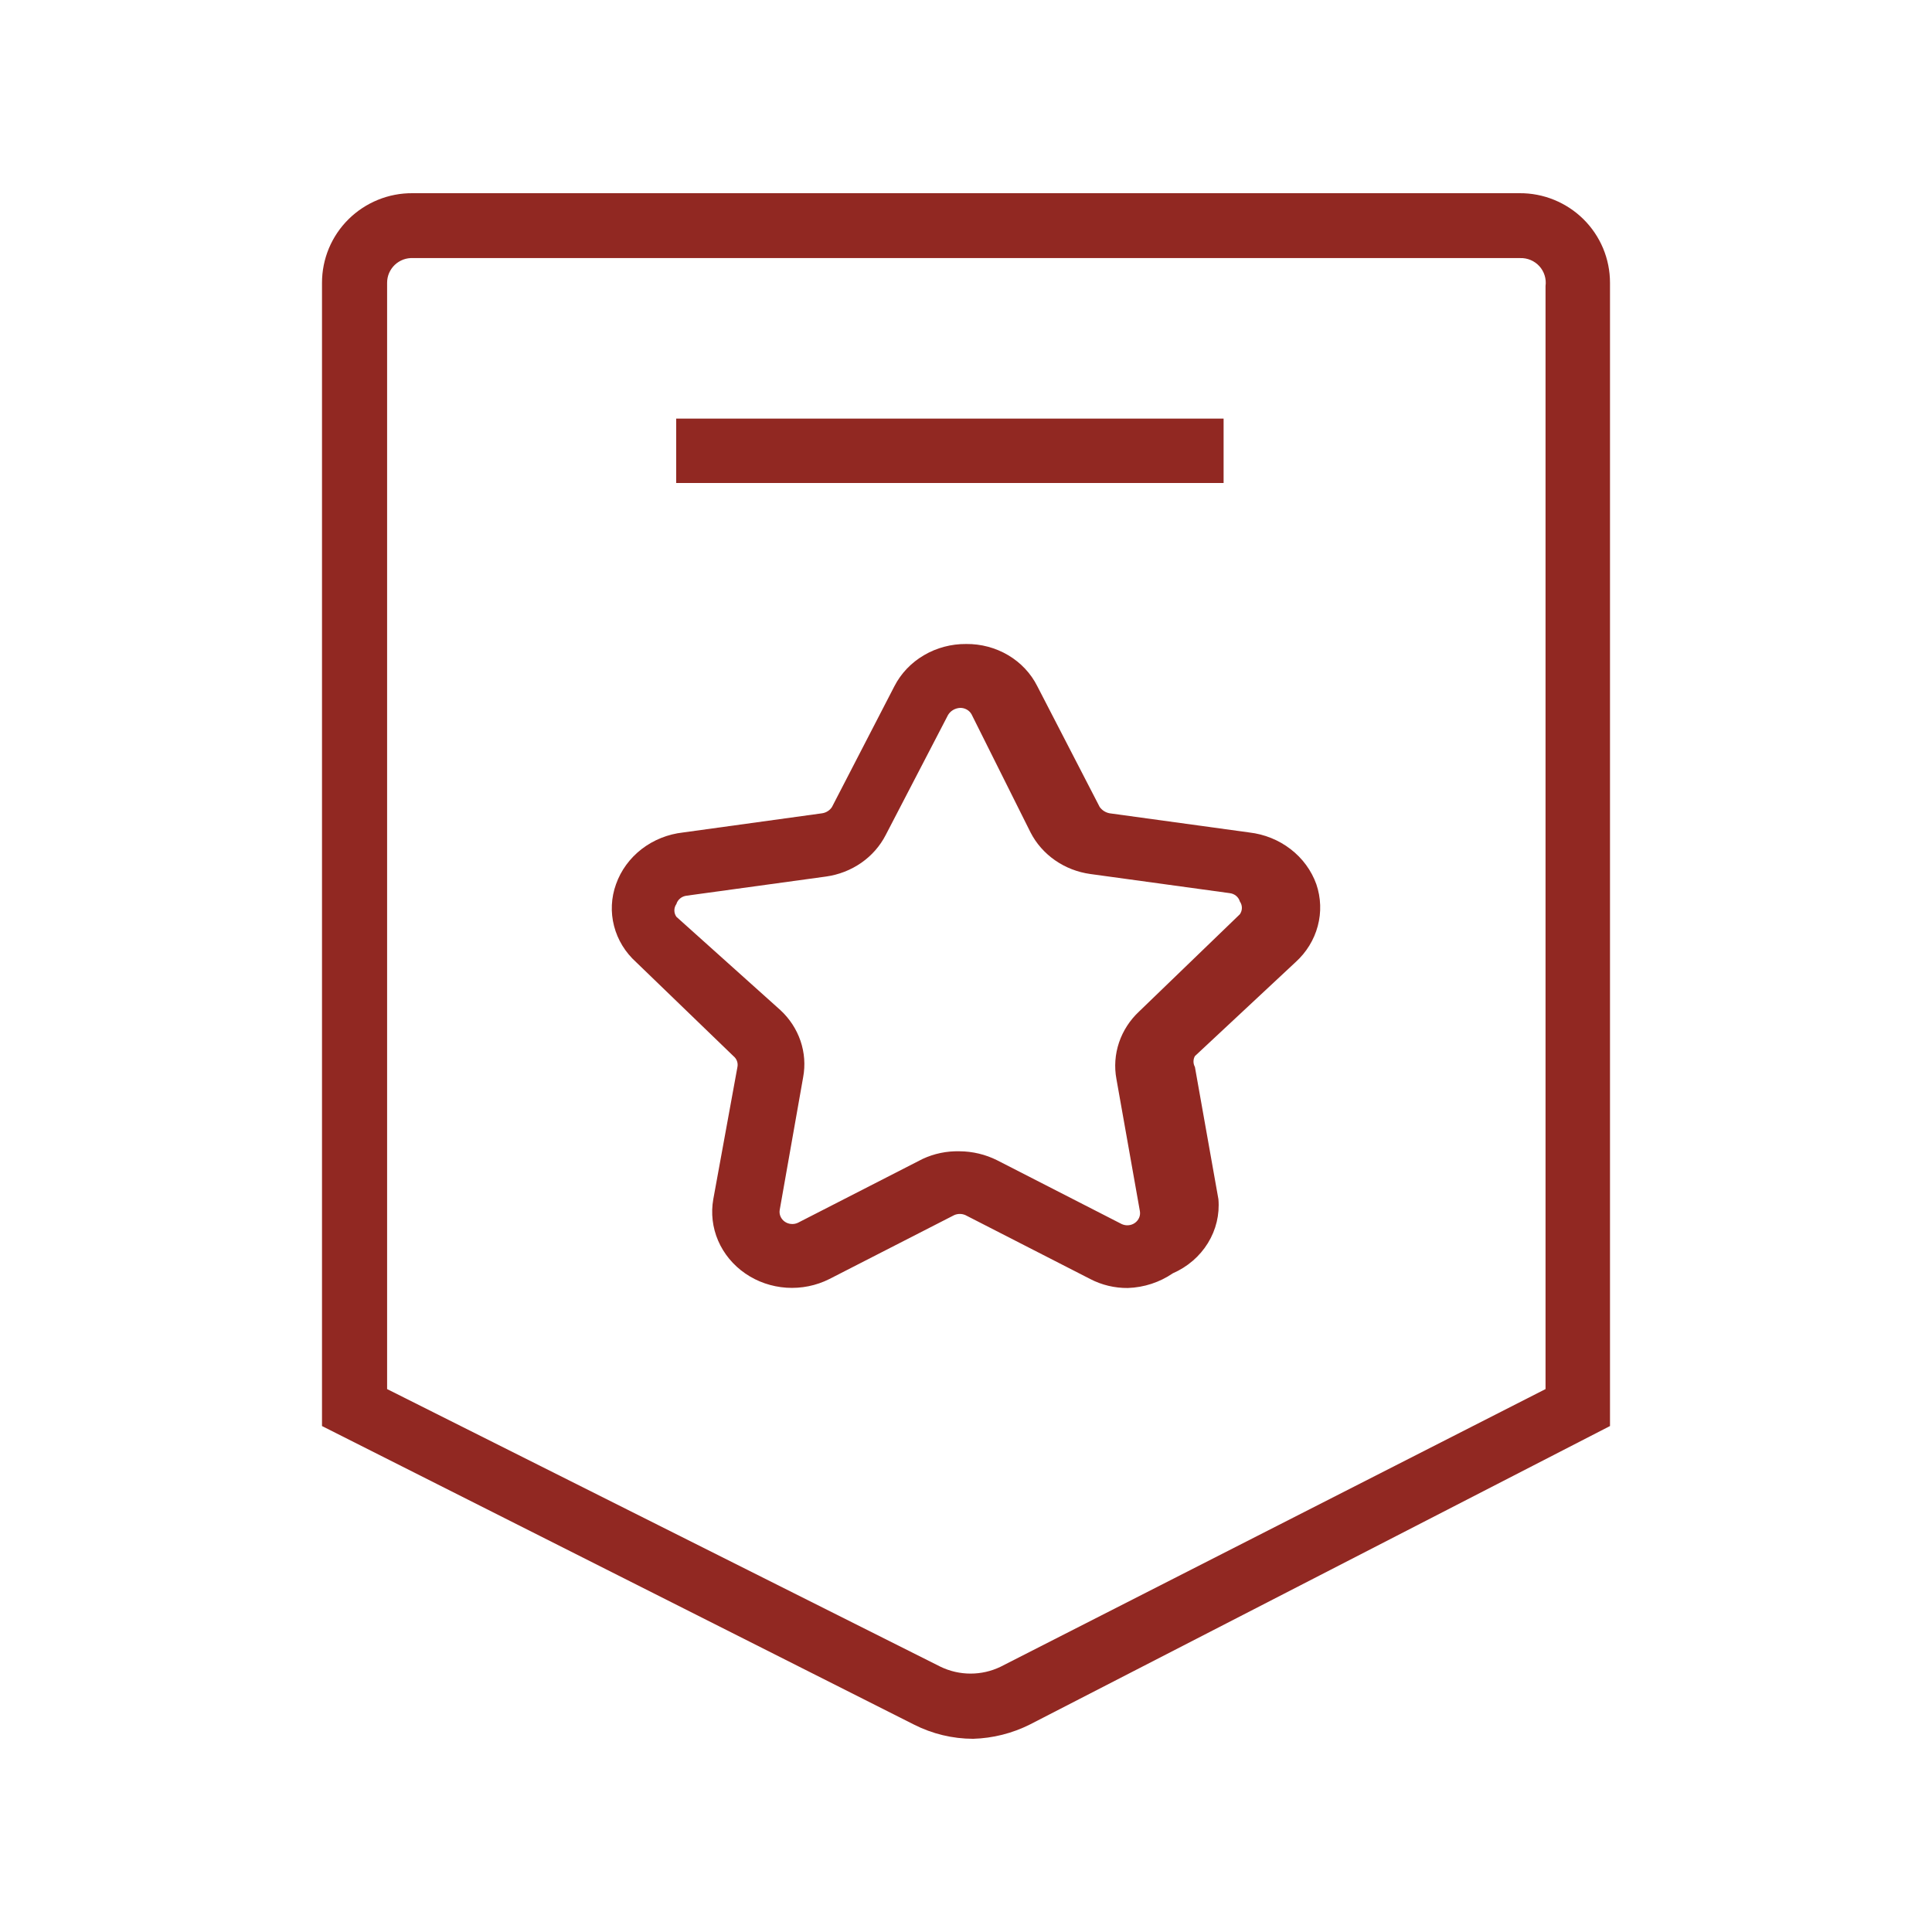 <svg width="60" height="60" viewBox="0 0 60 60" fill="none" xmlns="http://www.w3.org/2000/svg">
<g id="Frame">
<path id="Vector" d="M35.026 40C34.619 40.004 34.217 39.908 33.86 39.722L29.985 37.738C29.929 37.713 29.869 37.7 29.808 37.7C29.747 37.7 29.686 37.713 29.631 37.738L25.756 39.722C25.347 39.928 24.886 40.021 24.424 39.991C23.963 39.96 23.519 39.807 23.145 39.549C22.77 39.291 22.478 38.938 22.302 38.53C22.127 38.123 22.075 37.676 22.152 37.242L22.902 33.135C22.914 33.073 22.909 33.01 22.887 32.95C22.865 32.891 22.827 32.838 22.777 32.798L19.756 29.881C19.419 29.577 19.181 29.188 19.07 28.758C18.959 28.329 18.98 27.878 19.131 27.46C19.282 27.032 19.559 26.653 19.928 26.368C20.297 26.084 20.743 25.905 21.215 25.853L25.527 25.258C25.591 25.249 25.652 25.227 25.706 25.192C25.761 25.158 25.806 25.113 25.839 25.06L27.777 21.31C27.981 20.913 28.298 20.58 28.693 20.349C29.087 20.117 29.542 19.996 30.006 20C30.466 19.995 30.919 20.116 31.311 20.348C31.702 20.58 32.015 20.913 32.214 21.31L34.151 25.06C34.187 25.111 34.233 25.155 34.286 25.189C34.34 25.223 34.4 25.247 34.464 25.258L38.797 25.853C39.268 25.907 39.713 26.087 40.081 26.371C40.45 26.655 40.727 27.033 40.88 27.46C41.023 27.881 41.039 28.331 40.924 28.759C40.81 29.188 40.571 29.577 40.234 29.881L37.109 32.798C37.08 32.849 37.065 32.907 37.065 32.966C37.065 33.025 37.08 33.083 37.109 33.135L37.839 37.242C37.88 37.718 37.766 38.194 37.512 38.606C37.258 39.018 36.878 39.345 36.422 39.544C36.014 39.824 35.529 39.983 35.026 40ZM29.797 35.754C30.204 35.756 30.604 35.852 30.964 36.032L34.839 38.016C34.904 38.045 34.976 38.058 35.047 38.051C35.119 38.045 35.188 38.02 35.245 37.979C35.303 37.938 35.348 37.883 35.376 37.819C35.403 37.756 35.412 37.687 35.401 37.619L34.672 33.512C34.601 33.133 34.629 32.743 34.752 32.377C34.876 32.01 35.091 31.678 35.38 31.409L38.505 28.393C38.546 28.334 38.568 28.265 38.568 28.195C38.568 28.124 38.546 28.055 38.505 27.996C38.485 27.929 38.445 27.868 38.39 27.822C38.334 27.776 38.266 27.747 38.193 27.738L33.86 27.143C33.464 27.088 33.088 26.942 32.765 26.717C32.442 26.492 32.181 26.196 32.005 25.853L30.172 22.183C30.138 22.122 30.087 22.071 30.024 22.036C29.962 22.001 29.891 21.983 29.818 21.984C29.741 21.988 29.667 22.01 29.601 22.048C29.536 22.086 29.482 22.139 29.443 22.203L27.506 25.933C27.33 26.275 27.07 26.572 26.747 26.796C26.423 27.021 26.048 27.167 25.652 27.222L21.319 27.817C21.246 27.827 21.177 27.856 21.122 27.902C21.066 27.948 21.026 28.008 21.006 28.075C20.965 28.134 20.943 28.203 20.943 28.274C20.943 28.345 20.965 28.413 21.006 28.472L24.235 31.369C24.523 31.635 24.737 31.964 24.861 32.327C24.984 32.69 25.013 33.076 24.943 33.452L24.214 37.579C24.203 37.647 24.212 37.716 24.24 37.78C24.267 37.843 24.312 37.898 24.37 37.939C24.428 37.98 24.496 38.005 24.568 38.011C24.64 38.018 24.712 38.006 24.777 37.976L28.652 35.992C29.008 35.826 29.401 35.744 29.797 35.754Z" fill="#912822"/>
<path id="Vector_2" d="M30.222 54C29.582 53.999 28.952 53.847 28.382 53.557L10 44.287V8.781C10 8.414 10.073 8.051 10.214 7.712C10.356 7.373 10.563 7.066 10.825 6.807C11.086 6.549 11.396 6.345 11.737 6.206C12.078 6.067 12.443 5.997 12.811 6H47.189C47.557 5.997 47.922 6.067 48.263 6.206C48.604 6.345 48.914 6.549 49.175 6.807C49.437 7.066 49.644 7.373 49.786 7.712C49.927 8.051 50 8.414 50 8.781V44.287L31.982 53.557C31.435 53.831 30.834 53.982 30.222 54ZM12.022 43.139L29.211 51.763C29.502 51.903 29.82 51.975 30.142 51.975C30.464 51.975 30.782 51.903 31.072 51.763L47.998 43.139V8.882C48.013 8.771 48.003 8.659 47.97 8.553C47.937 8.446 47.881 8.349 47.806 8.266C47.73 8.184 47.638 8.118 47.535 8.075C47.432 8.032 47.321 8.011 47.209 8.015H12.831C12.727 8.01 12.623 8.025 12.525 8.061C12.427 8.098 12.337 8.153 12.261 8.225C12.186 8.296 12.126 8.383 12.084 8.478C12.043 8.574 12.022 8.677 12.022 8.781V43.139Z" fill="#912822"/>
<path id="Vector_3" d="M21 13H38V15H21V13Z" fill="#912822"/>
</g>
</svg>
